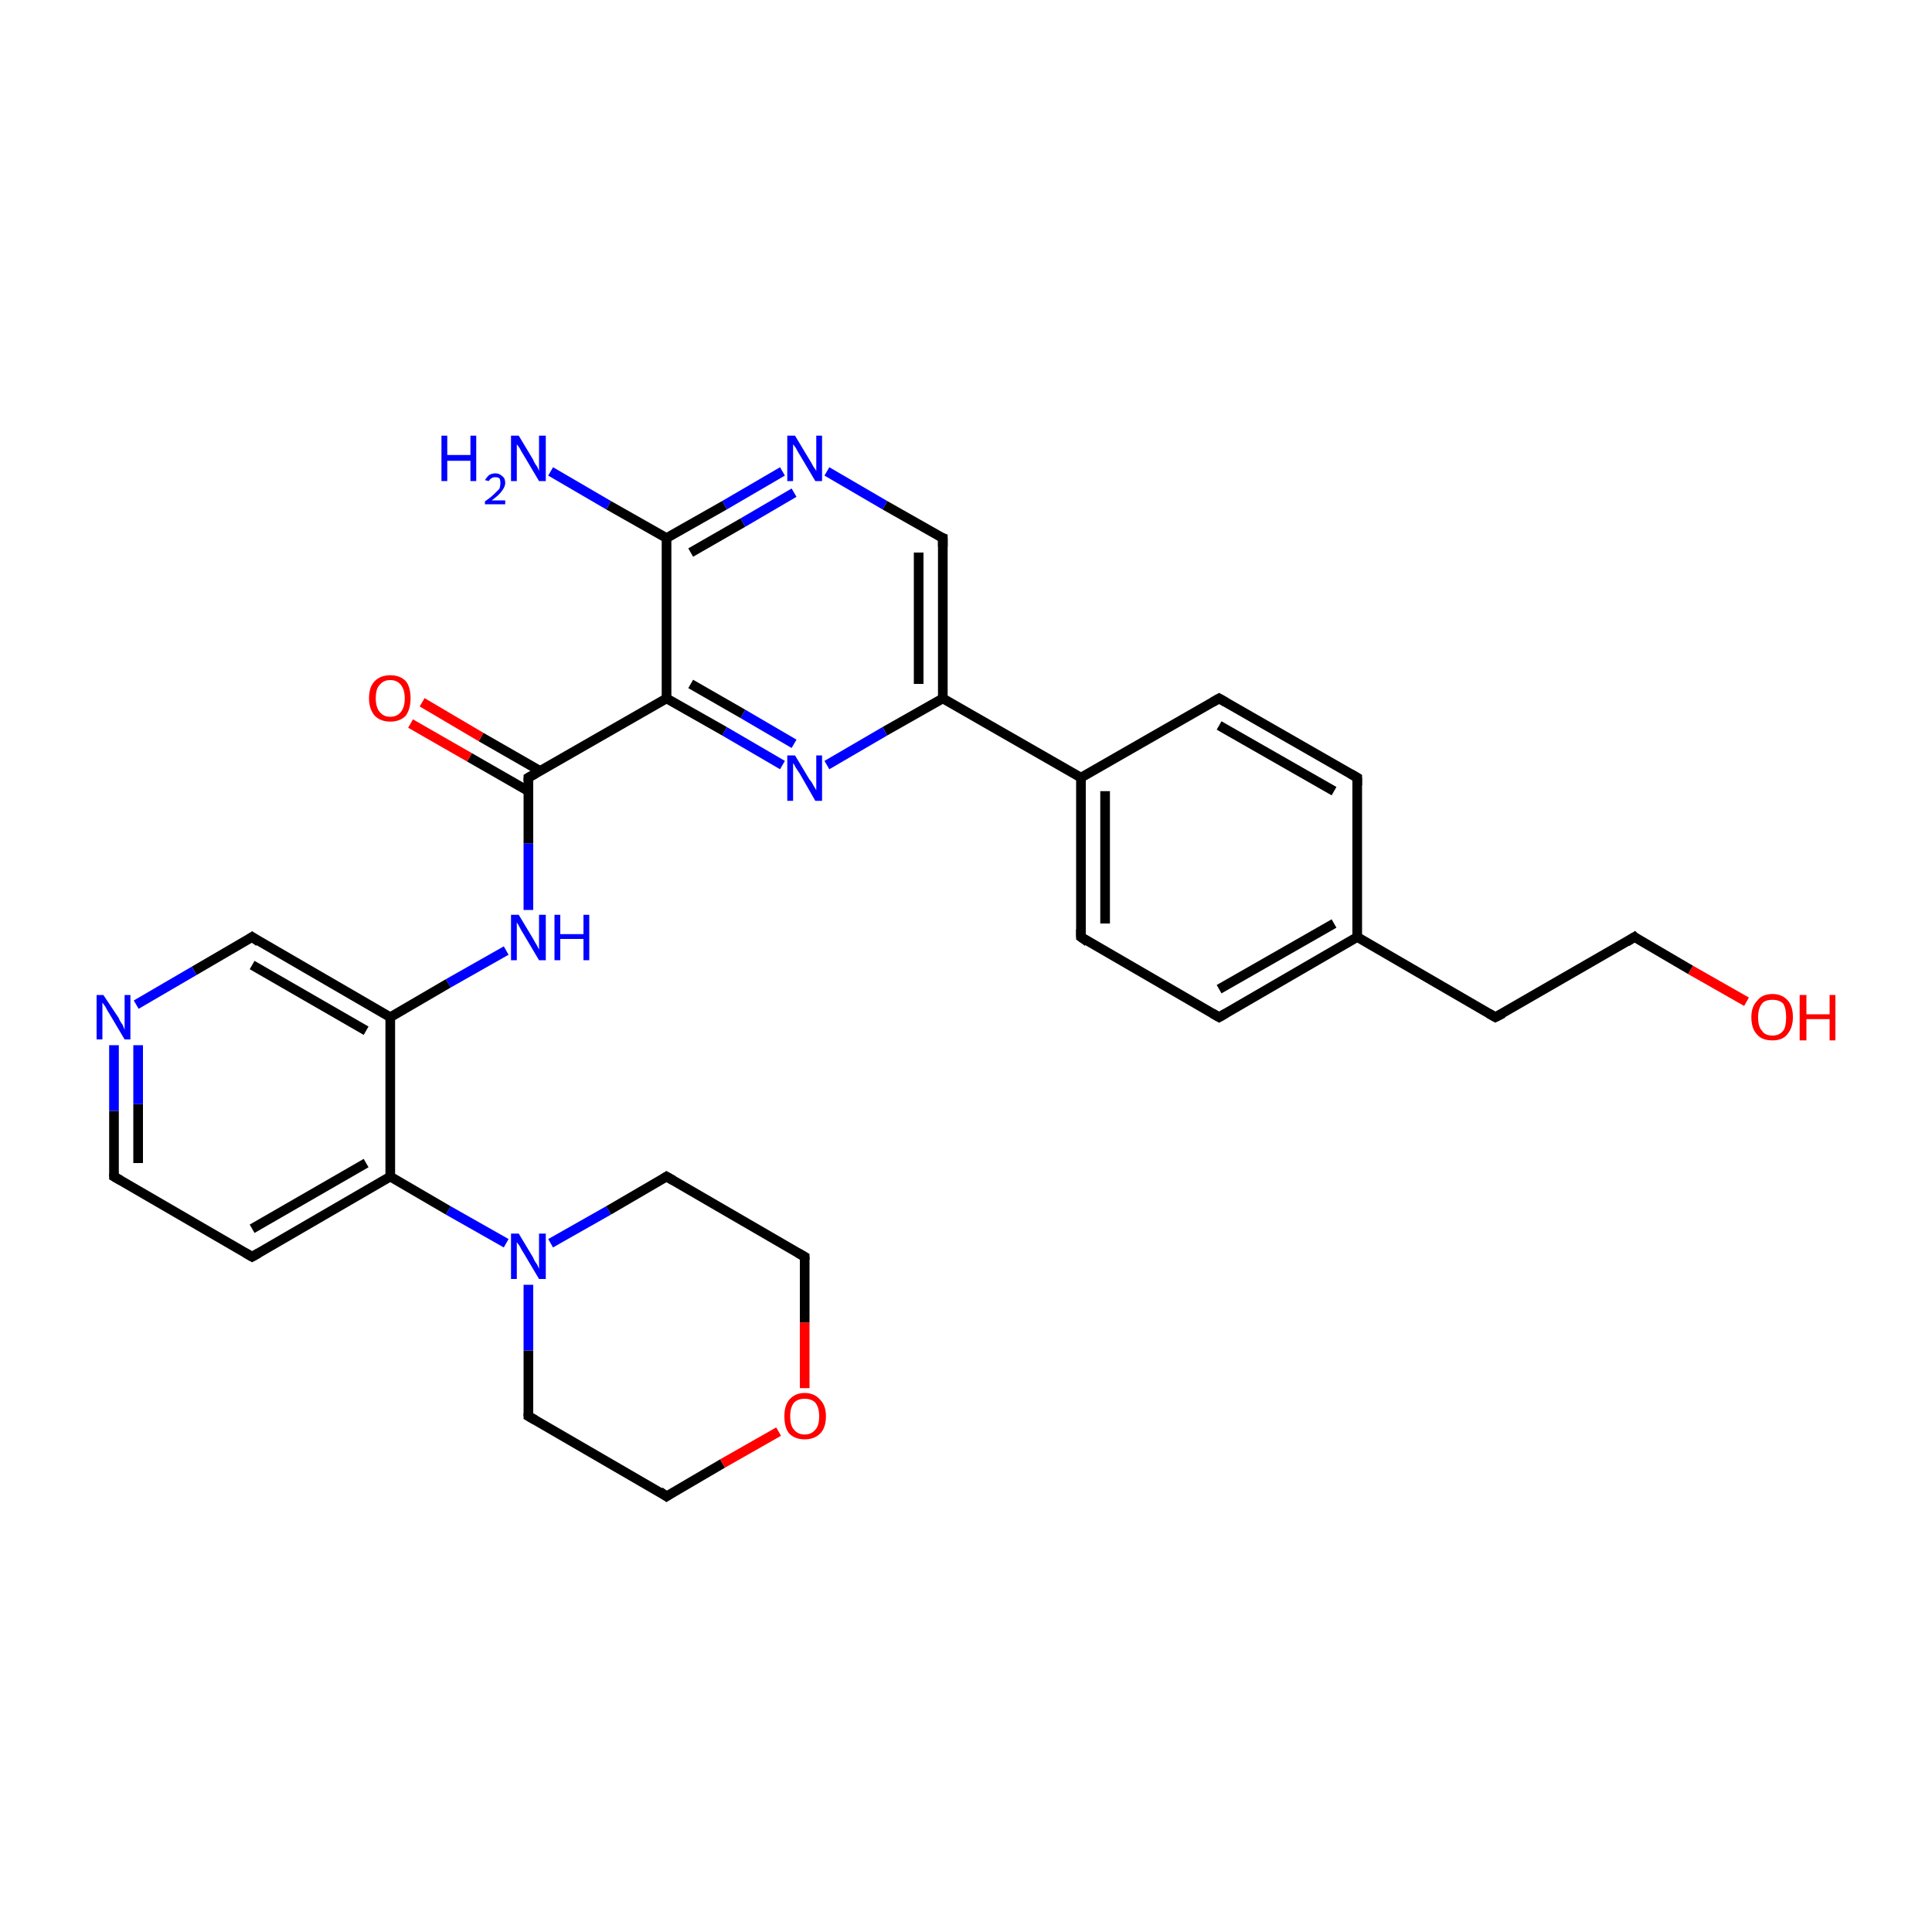 <?xml version='1.0' encoding='iso-8859-1'?>
<svg version='1.1' baseProfile='full'
              xmlns='http://www.w3.org/2000/svg'
                      xmlns:rdkit='http://www.rdkit.org/xml'
                      xmlns:xlink='http://www.w3.org/1999/xlink'
                  xml:space='preserve'
width='200px' height='200px' viewBox='0 0 200 200'>
<!-- END OF HEADER -->
<rect style='opacity:1.0;fill:#FFFFFF;stroke:none' width='200.0' height='200.0' x='0.0' y='0.0'> </rect>
<path class='bond-0 atom-25 atom-9' d='M 180.8,103.7 L 175.0,100.4' style='fill:none;fill-rule:evenodd;stroke:#FF0000;stroke-width:1.0px;stroke-linecap:butt;stroke-linejoin:miter;stroke-opacity:1' />
<path class='bond-0 atom-25 atom-9' d='M 175.0,100.4 L 169.2,97.0' style='fill:none;fill-rule:evenodd;stroke:#000000;stroke-width:1.0px;stroke-linecap:butt;stroke-linejoin:miter;stroke-opacity:1' />
<path class='bond-1 atom-9 atom-2' d='M 169.2,97.0 L 154.8,105.3' style='fill:none;fill-rule:evenodd;stroke:#000000;stroke-width:1.0px;stroke-linecap:butt;stroke-linejoin:miter;stroke-opacity:1' />
<path class='bond-2 atom-2 atom-23' d='M 154.8,105.3 L 140.5,97.0' style='fill:none;fill-rule:evenodd;stroke:#000000;stroke-width:1.0px;stroke-linecap:butt;stroke-linejoin:miter;stroke-opacity:1' />
<path class='bond-3 atom-23 atom-4' d='M 140.5,97.0 L 140.5,80.5' style='fill:none;fill-rule:evenodd;stroke:#000000;stroke-width:1.0px;stroke-linecap:butt;stroke-linejoin:miter;stroke-opacity:1' />
<path class='bond-4 atom-23 atom-0' d='M 140.5,97.0 L 126.2,105.3' style='fill:none;fill-rule:evenodd;stroke:#000000;stroke-width:1.0px;stroke-linecap:butt;stroke-linejoin:miter;stroke-opacity:1' />
<path class='bond-4 atom-23 atom-0' d='M 138.1,95.6 L 126.2,102.4' style='fill:none;fill-rule:evenodd;stroke:#000000;stroke-width:1.0px;stroke-linecap:butt;stroke-linejoin:miter;stroke-opacity:1' />
<path class='bond-5 atom-4 atom-3' d='M 140.5,80.5 L 126.2,72.3' style='fill:none;fill-rule:evenodd;stroke:#000000;stroke-width:1.0px;stroke-linecap:butt;stroke-linejoin:miter;stroke-opacity:1' />
<path class='bond-5 atom-4 atom-3' d='M 138.1,81.9 L 126.2,75.1' style='fill:none;fill-rule:evenodd;stroke:#000000;stroke-width:1.0px;stroke-linecap:butt;stroke-linejoin:miter;stroke-opacity:1' />
<path class='bond-6 atom-0 atom-11' d='M 126.2,105.3 L 111.9,97.0' style='fill:none;fill-rule:evenodd;stroke:#000000;stroke-width:1.0px;stroke-linecap:butt;stroke-linejoin:miter;stroke-opacity:1' />
<path class='bond-7 atom-3 atom-10' d='M 126.2,72.3 L 111.9,80.5' style='fill:none;fill-rule:evenodd;stroke:#000000;stroke-width:1.0px;stroke-linecap:butt;stroke-linejoin:miter;stroke-opacity:1' />
<path class='bond-8 atom-11 atom-10' d='M 111.9,97.0 L 111.9,80.5' style='fill:none;fill-rule:evenodd;stroke:#000000;stroke-width:1.0px;stroke-linecap:butt;stroke-linejoin:miter;stroke-opacity:1' />
<path class='bond-8 atom-11 atom-10' d='M 114.4,95.6 L 114.4,81.9' style='fill:none;fill-rule:evenodd;stroke:#000000;stroke-width:1.0px;stroke-linecap:butt;stroke-linejoin:miter;stroke-opacity:1' />
<path class='bond-9 atom-29 atom-28' d='M 69.0,154.9 L 74.8,151.5' style='fill:none;fill-rule:evenodd;stroke:#000000;stroke-width:1.0px;stroke-linecap:butt;stroke-linejoin:miter;stroke-opacity:1' />
<path class='bond-9 atom-29 atom-28' d='M 74.8,151.5 L 80.6,148.2' style='fill:none;fill-rule:evenodd;stroke:#FF0000;stroke-width:1.0px;stroke-linecap:butt;stroke-linejoin:miter;stroke-opacity:1' />
<path class='bond-10 atom-29 atom-30' d='M 69.0,154.9 L 54.7,146.6' style='fill:none;fill-rule:evenodd;stroke:#000000;stroke-width:1.0px;stroke-linecap:butt;stroke-linejoin:miter;stroke-opacity:1' />
<path class='bond-11 atom-10 atom-14' d='M 111.9,80.5 L 97.6,72.3' style='fill:none;fill-rule:evenodd;stroke:#000000;stroke-width:1.0px;stroke-linecap:butt;stroke-linejoin:miter;stroke-opacity:1' />
<path class='bond-12 atom-28 atom-27' d='M 83.3,143.7 L 83.3,136.9' style='fill:none;fill-rule:evenodd;stroke:#FF0000;stroke-width:1.0px;stroke-linecap:butt;stroke-linejoin:miter;stroke-opacity:1' />
<path class='bond-12 atom-28 atom-27' d='M 83.3,136.9 L 83.3,130.1' style='fill:none;fill-rule:evenodd;stroke:#000000;stroke-width:1.0px;stroke-linecap:butt;stroke-linejoin:miter;stroke-opacity:1' />
<path class='bond-13 atom-30 atom-26' d='M 54.7,146.6 L 54.7,139.8' style='fill:none;fill-rule:evenodd;stroke:#000000;stroke-width:1.0px;stroke-linecap:butt;stroke-linejoin:miter;stroke-opacity:1' />
<path class='bond-13 atom-30 atom-26' d='M 54.7,139.8 L 54.7,133.0' style='fill:none;fill-rule:evenodd;stroke:#0000FF;stroke-width:1.0px;stroke-linecap:butt;stroke-linejoin:miter;stroke-opacity:1' />
<path class='bond-14 atom-27 atom-12' d='M 83.3,130.1 L 69.0,121.8' style='fill:none;fill-rule:evenodd;stroke:#000000;stroke-width:1.0px;stroke-linecap:butt;stroke-linejoin:miter;stroke-opacity:1' />
<path class='bond-15 atom-14 atom-13' d='M 97.6,72.3 L 97.6,55.7' style='fill:none;fill-rule:evenodd;stroke:#000000;stroke-width:1.0px;stroke-linecap:butt;stroke-linejoin:miter;stroke-opacity:1' />
<path class='bond-15 atom-14 atom-13' d='M 95.1,70.8 L 95.1,57.2' style='fill:none;fill-rule:evenodd;stroke:#000000;stroke-width:1.0px;stroke-linecap:butt;stroke-linejoin:miter;stroke-opacity:1' />
<path class='bond-16 atom-14 atom-15' d='M 97.6,72.3 L 91.6,75.7' style='fill:none;fill-rule:evenodd;stroke:#000000;stroke-width:1.0px;stroke-linecap:butt;stroke-linejoin:miter;stroke-opacity:1' />
<path class='bond-16 atom-14 atom-15' d='M 91.6,75.7 L 85.6,79.2' style='fill:none;fill-rule:evenodd;stroke:#0000FF;stroke-width:1.0px;stroke-linecap:butt;stroke-linejoin:miter;stroke-opacity:1' />
<path class='bond-17 atom-13 atom-18' d='M 97.6,55.7 L 91.6,52.3' style='fill:none;fill-rule:evenodd;stroke:#000000;stroke-width:1.0px;stroke-linecap:butt;stroke-linejoin:miter;stroke-opacity:1' />
<path class='bond-17 atom-13 atom-18' d='M 91.6,52.3 L 85.6,48.8' style='fill:none;fill-rule:evenodd;stroke:#0000FF;stroke-width:1.0px;stroke-linecap:butt;stroke-linejoin:miter;stroke-opacity:1' />
<path class='bond-18 atom-15 atom-16' d='M 81.0,79.2 L 75.0,75.7' style='fill:none;fill-rule:evenodd;stroke:#0000FF;stroke-width:1.0px;stroke-linecap:butt;stroke-linejoin:miter;stroke-opacity:1' />
<path class='bond-18 atom-15 atom-16' d='M 75.0,75.7 L 69.0,72.3' style='fill:none;fill-rule:evenodd;stroke:#000000;stroke-width:1.0px;stroke-linecap:butt;stroke-linejoin:miter;stroke-opacity:1' />
<path class='bond-18 atom-15 atom-16' d='M 82.2,77.0 L 76.9,73.9' style='fill:none;fill-rule:evenodd;stroke:#0000FF;stroke-width:1.0px;stroke-linecap:butt;stroke-linejoin:miter;stroke-opacity:1' />
<path class='bond-18 atom-15 atom-16' d='M 76.9,73.9 L 71.5,70.8' style='fill:none;fill-rule:evenodd;stroke:#000000;stroke-width:1.0px;stroke-linecap:butt;stroke-linejoin:miter;stroke-opacity:1' />
<path class='bond-19 atom-26 atom-12' d='M 57.0,128.7 L 63.0,125.3' style='fill:none;fill-rule:evenodd;stroke:#0000FF;stroke-width:1.0px;stroke-linecap:butt;stroke-linejoin:miter;stroke-opacity:1' />
<path class='bond-19 atom-26 atom-12' d='M 63.0,125.3 L 69.0,121.8' style='fill:none;fill-rule:evenodd;stroke:#000000;stroke-width:1.0px;stroke-linecap:butt;stroke-linejoin:miter;stroke-opacity:1' />
<path class='bond-20 atom-26 atom-8' d='M 52.4,128.7 L 46.4,125.3' style='fill:none;fill-rule:evenodd;stroke:#0000FF;stroke-width:1.0px;stroke-linecap:butt;stroke-linejoin:miter;stroke-opacity:1' />
<path class='bond-20 atom-26 atom-8' d='M 46.4,125.3 L 40.4,121.8' style='fill:none;fill-rule:evenodd;stroke:#000000;stroke-width:1.0px;stroke-linecap:butt;stroke-linejoin:miter;stroke-opacity:1' />
<path class='bond-21 atom-18 atom-17' d='M 81.0,48.8 L 75.0,52.3' style='fill:none;fill-rule:evenodd;stroke:#0000FF;stroke-width:1.0px;stroke-linecap:butt;stroke-linejoin:miter;stroke-opacity:1' />
<path class='bond-21 atom-18 atom-17' d='M 75.0,52.3 L 69.0,55.7' style='fill:none;fill-rule:evenodd;stroke:#000000;stroke-width:1.0px;stroke-linecap:butt;stroke-linejoin:miter;stroke-opacity:1' />
<path class='bond-21 atom-18 atom-17' d='M 82.2,51.0 L 76.9,54.1' style='fill:none;fill-rule:evenodd;stroke:#0000FF;stroke-width:1.0px;stroke-linecap:butt;stroke-linejoin:miter;stroke-opacity:1' />
<path class='bond-21 atom-18 atom-17' d='M 76.9,54.1 L 71.5,57.2' style='fill:none;fill-rule:evenodd;stroke:#000000;stroke-width:1.0px;stroke-linecap:butt;stroke-linejoin:miter;stroke-opacity:1' />
<path class='bond-22 atom-8 atom-7' d='M 40.4,121.8 L 26.1,130.1' style='fill:none;fill-rule:evenodd;stroke:#000000;stroke-width:1.0px;stroke-linecap:butt;stroke-linejoin:miter;stroke-opacity:1' />
<path class='bond-22 atom-8 atom-7' d='M 37.9,120.4 L 26.1,127.2' style='fill:none;fill-rule:evenodd;stroke:#000000;stroke-width:1.0px;stroke-linecap:butt;stroke-linejoin:miter;stroke-opacity:1' />
<path class='bond-23 atom-8 atom-1' d='M 40.4,121.8 L 40.4,105.3' style='fill:none;fill-rule:evenodd;stroke:#000000;stroke-width:1.0px;stroke-linecap:butt;stroke-linejoin:miter;stroke-opacity:1' />
<path class='bond-24 atom-16 atom-17' d='M 69.0,72.3 L 69.0,55.7' style='fill:none;fill-rule:evenodd;stroke:#000000;stroke-width:1.0px;stroke-linecap:butt;stroke-linejoin:miter;stroke-opacity:1' />
<path class='bond-25 atom-16 atom-20' d='M 69.0,72.3 L 54.7,80.5' style='fill:none;fill-rule:evenodd;stroke:#000000;stroke-width:1.0px;stroke-linecap:butt;stroke-linejoin:miter;stroke-opacity:1' />
<path class='bond-26 atom-22 atom-1' d='M 52.4,98.4 L 46.4,101.8' style='fill:none;fill-rule:evenodd;stroke:#0000FF;stroke-width:1.0px;stroke-linecap:butt;stroke-linejoin:miter;stroke-opacity:1' />
<path class='bond-26 atom-22 atom-1' d='M 46.4,101.8 L 40.4,105.3' style='fill:none;fill-rule:evenodd;stroke:#000000;stroke-width:1.0px;stroke-linecap:butt;stroke-linejoin:miter;stroke-opacity:1' />
<path class='bond-27 atom-22 atom-20' d='M 54.7,94.2 L 54.7,87.3' style='fill:none;fill-rule:evenodd;stroke:#0000FF;stroke-width:1.0px;stroke-linecap:butt;stroke-linejoin:miter;stroke-opacity:1' />
<path class='bond-27 atom-22 atom-20' d='M 54.7,87.3 L 54.7,80.5' style='fill:none;fill-rule:evenodd;stroke:#000000;stroke-width:1.0px;stroke-linecap:butt;stroke-linejoin:miter;stroke-opacity:1' />
<path class='bond-28 atom-7 atom-6' d='M 26.1,130.1 L 11.8,121.8' style='fill:none;fill-rule:evenodd;stroke:#000000;stroke-width:1.0px;stroke-linecap:butt;stroke-linejoin:miter;stroke-opacity:1' />
<path class='bond-29 atom-17 atom-19' d='M 69.0,55.7 L 63.0,52.3' style='fill:none;fill-rule:evenodd;stroke:#000000;stroke-width:1.0px;stroke-linecap:butt;stroke-linejoin:miter;stroke-opacity:1' />
<path class='bond-29 atom-17 atom-19' d='M 63.0,52.3 L 57.0,48.8' style='fill:none;fill-rule:evenodd;stroke:#0000FF;stroke-width:1.0px;stroke-linecap:butt;stroke-linejoin:miter;stroke-opacity:1' />
<path class='bond-30 atom-1 atom-5' d='M 40.4,105.3 L 26.1,97.0' style='fill:none;fill-rule:evenodd;stroke:#000000;stroke-width:1.0px;stroke-linecap:butt;stroke-linejoin:miter;stroke-opacity:1' />
<path class='bond-30 atom-1 atom-5' d='M 37.9,106.7 L 26.1,99.9' style='fill:none;fill-rule:evenodd;stroke:#000000;stroke-width:1.0px;stroke-linecap:butt;stroke-linejoin:miter;stroke-opacity:1' />
<path class='bond-31 atom-20 atom-21' d='M 55.9,79.8 L 49.8,76.3' style='fill:none;fill-rule:evenodd;stroke:#000000;stroke-width:1.0px;stroke-linecap:butt;stroke-linejoin:miter;stroke-opacity:1' />
<path class='bond-31 atom-20 atom-21' d='M 49.8,76.3 L 43.7,72.7' style='fill:none;fill-rule:evenodd;stroke:#FF0000;stroke-width:1.0px;stroke-linecap:butt;stroke-linejoin:miter;stroke-opacity:1' />
<path class='bond-31 atom-20 atom-21' d='M 54.7,81.9 L 48.6,78.4' style='fill:none;fill-rule:evenodd;stroke:#000000;stroke-width:1.0px;stroke-linecap:butt;stroke-linejoin:miter;stroke-opacity:1' />
<path class='bond-31 atom-20 atom-21' d='M 48.6,78.4 L 42.5,74.9' style='fill:none;fill-rule:evenodd;stroke:#FF0000;stroke-width:1.0px;stroke-linecap:butt;stroke-linejoin:miter;stroke-opacity:1' />
<path class='bond-32 atom-6 atom-24' d='M 11.8,121.8 L 11.8,115.0' style='fill:none;fill-rule:evenodd;stroke:#000000;stroke-width:1.0px;stroke-linecap:butt;stroke-linejoin:miter;stroke-opacity:1' />
<path class='bond-32 atom-6 atom-24' d='M 11.8,115.0 L 11.8,108.2' style='fill:none;fill-rule:evenodd;stroke:#0000FF;stroke-width:1.0px;stroke-linecap:butt;stroke-linejoin:miter;stroke-opacity:1' />
<path class='bond-32 atom-6 atom-24' d='M 14.3,120.4 L 14.3,114.3' style='fill:none;fill-rule:evenodd;stroke:#000000;stroke-width:1.0px;stroke-linecap:butt;stroke-linejoin:miter;stroke-opacity:1' />
<path class='bond-32 atom-6 atom-24' d='M 14.3,114.3 L 14.3,108.2' style='fill:none;fill-rule:evenodd;stroke:#0000FF;stroke-width:1.0px;stroke-linecap:butt;stroke-linejoin:miter;stroke-opacity:1' />
<path class='bond-33 atom-5 atom-24' d='M 26.1,97.0 L 20.1,100.5' style='fill:none;fill-rule:evenodd;stroke:#000000;stroke-width:1.0px;stroke-linecap:butt;stroke-linejoin:miter;stroke-opacity:1' />
<path class='bond-33 atom-5 atom-24' d='M 20.1,100.5 L 14.1,104.0' style='fill:none;fill-rule:evenodd;stroke:#0000FF;stroke-width:1.0px;stroke-linecap:butt;stroke-linejoin:miter;stroke-opacity:1' />
<path d='M 126.9,104.9 L 126.2,105.3 L 125.5,104.9' style='fill:none;stroke:#000000;stroke-width:1.0px;stroke-linecap:butt;stroke-linejoin:miter;stroke-opacity:1;' />
<path d='M 155.6,104.9 L 154.8,105.3 L 154.1,104.9' style='fill:none;stroke:#000000;stroke-width:1.0px;stroke-linecap:butt;stroke-linejoin:miter;stroke-opacity:1;' />
<path d='M 126.9,72.7 L 126.2,72.3 L 125.5,72.7' style='fill:none;stroke:#000000;stroke-width:1.0px;stroke-linecap:butt;stroke-linejoin:miter;stroke-opacity:1;' />
<path d='M 140.5,81.3 L 140.5,80.5 L 139.8,80.1' style='fill:none;stroke:#000000;stroke-width:1.0px;stroke-linecap:butt;stroke-linejoin:miter;stroke-opacity:1;' />
<path d='M 26.8,97.5 L 26.1,97.0 L 25.8,97.2' style='fill:none;stroke:#000000;stroke-width:1.0px;stroke-linecap:butt;stroke-linejoin:miter;stroke-opacity:1;' />
<path d='M 12.5,122.2 L 11.8,121.8 L 11.8,121.5' style='fill:none;stroke:#000000;stroke-width:1.0px;stroke-linecap:butt;stroke-linejoin:miter;stroke-opacity:1;' />
<path d='M 26.8,129.7 L 26.1,130.1 L 25.4,129.7' style='fill:none;stroke:#000000;stroke-width:1.0px;stroke-linecap:butt;stroke-linejoin:miter;stroke-opacity:1;' />
<path d='M 169.4,97.2 L 169.2,97.0 L 168.4,97.5' style='fill:none;stroke:#000000;stroke-width:1.0px;stroke-linecap:butt;stroke-linejoin:miter;stroke-opacity:1;' />
<path d='M 112.6,97.5 L 111.9,97.0 L 111.9,96.2' style='fill:none;stroke:#000000;stroke-width:1.0px;stroke-linecap:butt;stroke-linejoin:miter;stroke-opacity:1;' />
<path d='M 69.7,122.2 L 69.0,121.8 L 68.7,122.0' style='fill:none;stroke:#000000;stroke-width:1.0px;stroke-linecap:butt;stroke-linejoin:miter;stroke-opacity:1;' />
<path d='M 97.6,56.6 L 97.6,55.7 L 97.3,55.6' style='fill:none;stroke:#000000;stroke-width:1.0px;stroke-linecap:butt;stroke-linejoin:miter;stroke-opacity:1;' />
<path d='M 55.4,80.1 L 54.7,80.5 L 54.7,80.9' style='fill:none;stroke:#000000;stroke-width:1.0px;stroke-linecap:butt;stroke-linejoin:miter;stroke-opacity:1;' />
<path d='M 83.3,130.4 L 83.3,130.1 L 82.6,129.7' style='fill:none;stroke:#000000;stroke-width:1.0px;stroke-linecap:butt;stroke-linejoin:miter;stroke-opacity:1;' />
<path d='M 69.3,154.7 L 69.0,154.9 L 68.3,154.4' style='fill:none;stroke:#000000;stroke-width:1.0px;stroke-linecap:butt;stroke-linejoin:miter;stroke-opacity:1;' />
<path d='M 55.4,147.0 L 54.7,146.6 L 54.7,146.3' style='fill:none;stroke:#000000;stroke-width:1.0px;stroke-linecap:butt;stroke-linejoin:miter;stroke-opacity:1;' />
<path class='atom-15' d='M 82.3 78.2
L 83.8 80.7
Q 84.0 80.9, 84.2 81.3
Q 84.5 81.8, 84.5 81.8
L 84.5 78.2
L 85.1 78.2
L 85.1 82.9
L 84.4 82.9
L 82.8 80.1
Q 82.6 79.8, 82.4 79.5
Q 82.2 79.1, 82.1 79.0
L 82.1 82.9
L 81.5 82.9
L 81.5 78.2
L 82.3 78.2
' fill='#0000FF'/>
<path class='atom-18' d='M 82.3 45.1
L 83.8 47.6
Q 84.0 47.9, 84.2 48.3
Q 84.5 48.7, 84.5 48.8
L 84.5 45.1
L 85.1 45.1
L 85.1 49.8
L 84.4 49.8
L 82.8 47.1
Q 82.6 46.8, 82.4 46.4
Q 82.2 46.1, 82.1 46.0
L 82.1 49.8
L 81.5 49.8
L 81.5 45.1
L 82.3 45.1
' fill='#0000FF'/>
<path class='atom-19' d='M 45.7 45.1
L 46.3 45.1
L 46.3 47.1
L 48.7 47.1
L 48.7 45.1
L 49.3 45.1
L 49.3 49.8
L 48.7 49.8
L 48.7 47.7
L 46.3 47.7
L 46.3 49.8
L 45.7 49.8
L 45.7 45.1
' fill='#0000FF'/>
<path class='atom-19' d='M 50.2 49.7
Q 50.4 49.4, 50.6 49.2
Q 50.9 49.0, 51.3 49.0
Q 51.7 49.0, 52.0 49.3
Q 52.3 49.5, 52.3 50.0
Q 52.3 50.4, 51.9 50.9
Q 51.6 51.3, 50.9 51.8
L 52.3 51.8
L 52.3 52.2
L 50.2 52.2
L 50.2 51.9
Q 50.8 51.5, 51.2 51.1
Q 51.5 50.8, 51.7 50.6
Q 51.8 50.3, 51.8 50.0
Q 51.8 49.7, 51.7 49.5
Q 51.5 49.4, 51.3 49.4
Q 51.0 49.4, 50.9 49.5
Q 50.7 49.6, 50.6 49.8
L 50.2 49.7
' fill='#0000FF'/>
<path class='atom-19' d='M 53.7 45.1
L 55.2 47.6
Q 55.3 47.9, 55.6 48.3
Q 55.8 48.7, 55.8 48.8
L 55.8 45.1
L 56.5 45.1
L 56.5 49.8
L 55.8 49.8
L 54.2 47.1
Q 54.0 46.8, 53.8 46.4
Q 53.6 46.1, 53.5 46.0
L 53.5 49.8
L 52.9 49.8
L 52.9 45.1
L 53.7 45.1
' fill='#0000FF'/>
<path class='atom-21' d='M 38.2 72.3
Q 38.2 71.1, 38.8 70.5
Q 39.4 69.9, 40.4 69.9
Q 41.4 69.9, 42.0 70.5
Q 42.5 71.1, 42.5 72.3
Q 42.5 73.4, 42.0 74.1
Q 41.4 74.7, 40.4 74.7
Q 39.4 74.7, 38.8 74.1
Q 38.2 73.4, 38.2 72.3
M 40.4 74.2
Q 41.1 74.2, 41.5 73.7
Q 41.9 73.2, 41.9 72.3
Q 41.9 71.4, 41.5 70.9
Q 41.1 70.4, 40.4 70.4
Q 39.7 70.4, 39.3 70.9
Q 38.9 71.3, 38.9 72.3
Q 38.9 73.2, 39.3 73.7
Q 39.7 74.2, 40.4 74.2
' fill='#FF0000'/>
<path class='atom-22' d='M 53.7 94.7
L 55.2 97.2
Q 55.3 97.4, 55.6 97.9
Q 55.8 98.3, 55.8 98.3
L 55.8 94.7
L 56.5 94.7
L 56.5 99.4
L 55.8 99.4
L 54.2 96.7
Q 54.0 96.4, 53.8 96.0
Q 53.6 95.6, 53.5 95.5
L 53.5 99.4
L 52.9 99.4
L 52.9 94.7
L 53.7 94.7
' fill='#0000FF'/>
<path class='atom-22' d='M 57.4 94.7
L 58.0 94.7
L 58.0 96.7
L 60.4 96.7
L 60.4 94.7
L 61.0 94.7
L 61.0 99.4
L 60.4 99.4
L 60.4 97.2
L 58.0 97.2
L 58.0 99.4
L 57.4 99.4
L 57.4 94.7
' fill='#0000FF'/>
<path class='atom-24' d='M 10.7 103.0
L 12.3 105.4
Q 12.4 105.7, 12.7 106.1
Q 12.9 106.6, 12.9 106.6
L 12.9 103.0
L 13.5 103.0
L 13.5 107.6
L 12.9 107.6
L 11.3 104.9
Q 11.1 104.6, 10.9 104.2
Q 10.7 103.9, 10.6 103.8
L 10.6 107.6
L 10.0 107.6
L 10.0 103.0
L 10.7 103.0
' fill='#0000FF'/>
<path class='atom-25' d='M 181.3 105.3
Q 181.3 104.2, 181.9 103.6
Q 182.4 102.9, 183.5 102.9
Q 184.5 102.9, 185.1 103.6
Q 185.6 104.2, 185.6 105.3
Q 185.6 106.4, 185.0 107.1
Q 184.5 107.7, 183.5 107.7
Q 182.4 107.7, 181.9 107.1
Q 181.3 106.5, 181.3 105.3
M 183.5 107.2
Q 184.2 107.2, 184.6 106.7
Q 184.9 106.3, 184.9 105.3
Q 184.9 104.4, 184.6 103.9
Q 184.2 103.5, 183.5 103.5
Q 182.7 103.5, 182.4 103.9
Q 182.0 104.4, 182.0 105.3
Q 182.0 106.3, 182.4 106.7
Q 182.7 107.2, 183.5 107.2
' fill='#FF0000'/>
<path class='atom-25' d='M 186.3 103.0
L 187.0 103.0
L 187.0 105.0
L 189.4 105.0
L 189.4 103.0
L 190.0 103.0
L 190.0 107.7
L 189.4 107.7
L 189.4 105.5
L 187.0 105.5
L 187.0 107.7
L 186.3 107.7
L 186.3 103.0
' fill='#FF0000'/>
<path class='atom-26' d='M 53.7 127.7
L 55.2 130.2
Q 55.3 130.5, 55.6 130.9
Q 55.8 131.3, 55.8 131.4
L 55.8 127.7
L 56.5 127.7
L 56.5 132.4
L 55.8 132.4
L 54.2 129.7
Q 54.0 129.4, 53.8 129.0
Q 53.6 128.7, 53.5 128.6
L 53.5 132.4
L 52.9 132.4
L 52.9 127.7
L 53.7 127.7
' fill='#0000FF'/>
<path class='atom-28' d='M 81.2 146.6
Q 81.2 145.5, 81.7 144.9
Q 82.3 144.2, 83.3 144.2
Q 84.3 144.2, 84.9 144.9
Q 85.5 145.5, 85.5 146.6
Q 85.5 147.8, 84.9 148.4
Q 84.3 149.0, 83.3 149.0
Q 82.3 149.0, 81.7 148.4
Q 81.2 147.8, 81.2 146.6
M 83.3 148.5
Q 84.0 148.5, 84.4 148.0
Q 84.8 147.6, 84.8 146.6
Q 84.8 145.7, 84.4 145.2
Q 84.0 144.8, 83.3 144.8
Q 82.6 144.8, 82.2 145.2
Q 81.8 145.7, 81.8 146.6
Q 81.8 147.6, 82.2 148.0
Q 82.6 148.5, 83.3 148.5
' fill='#FF0000'/>
</svg>
